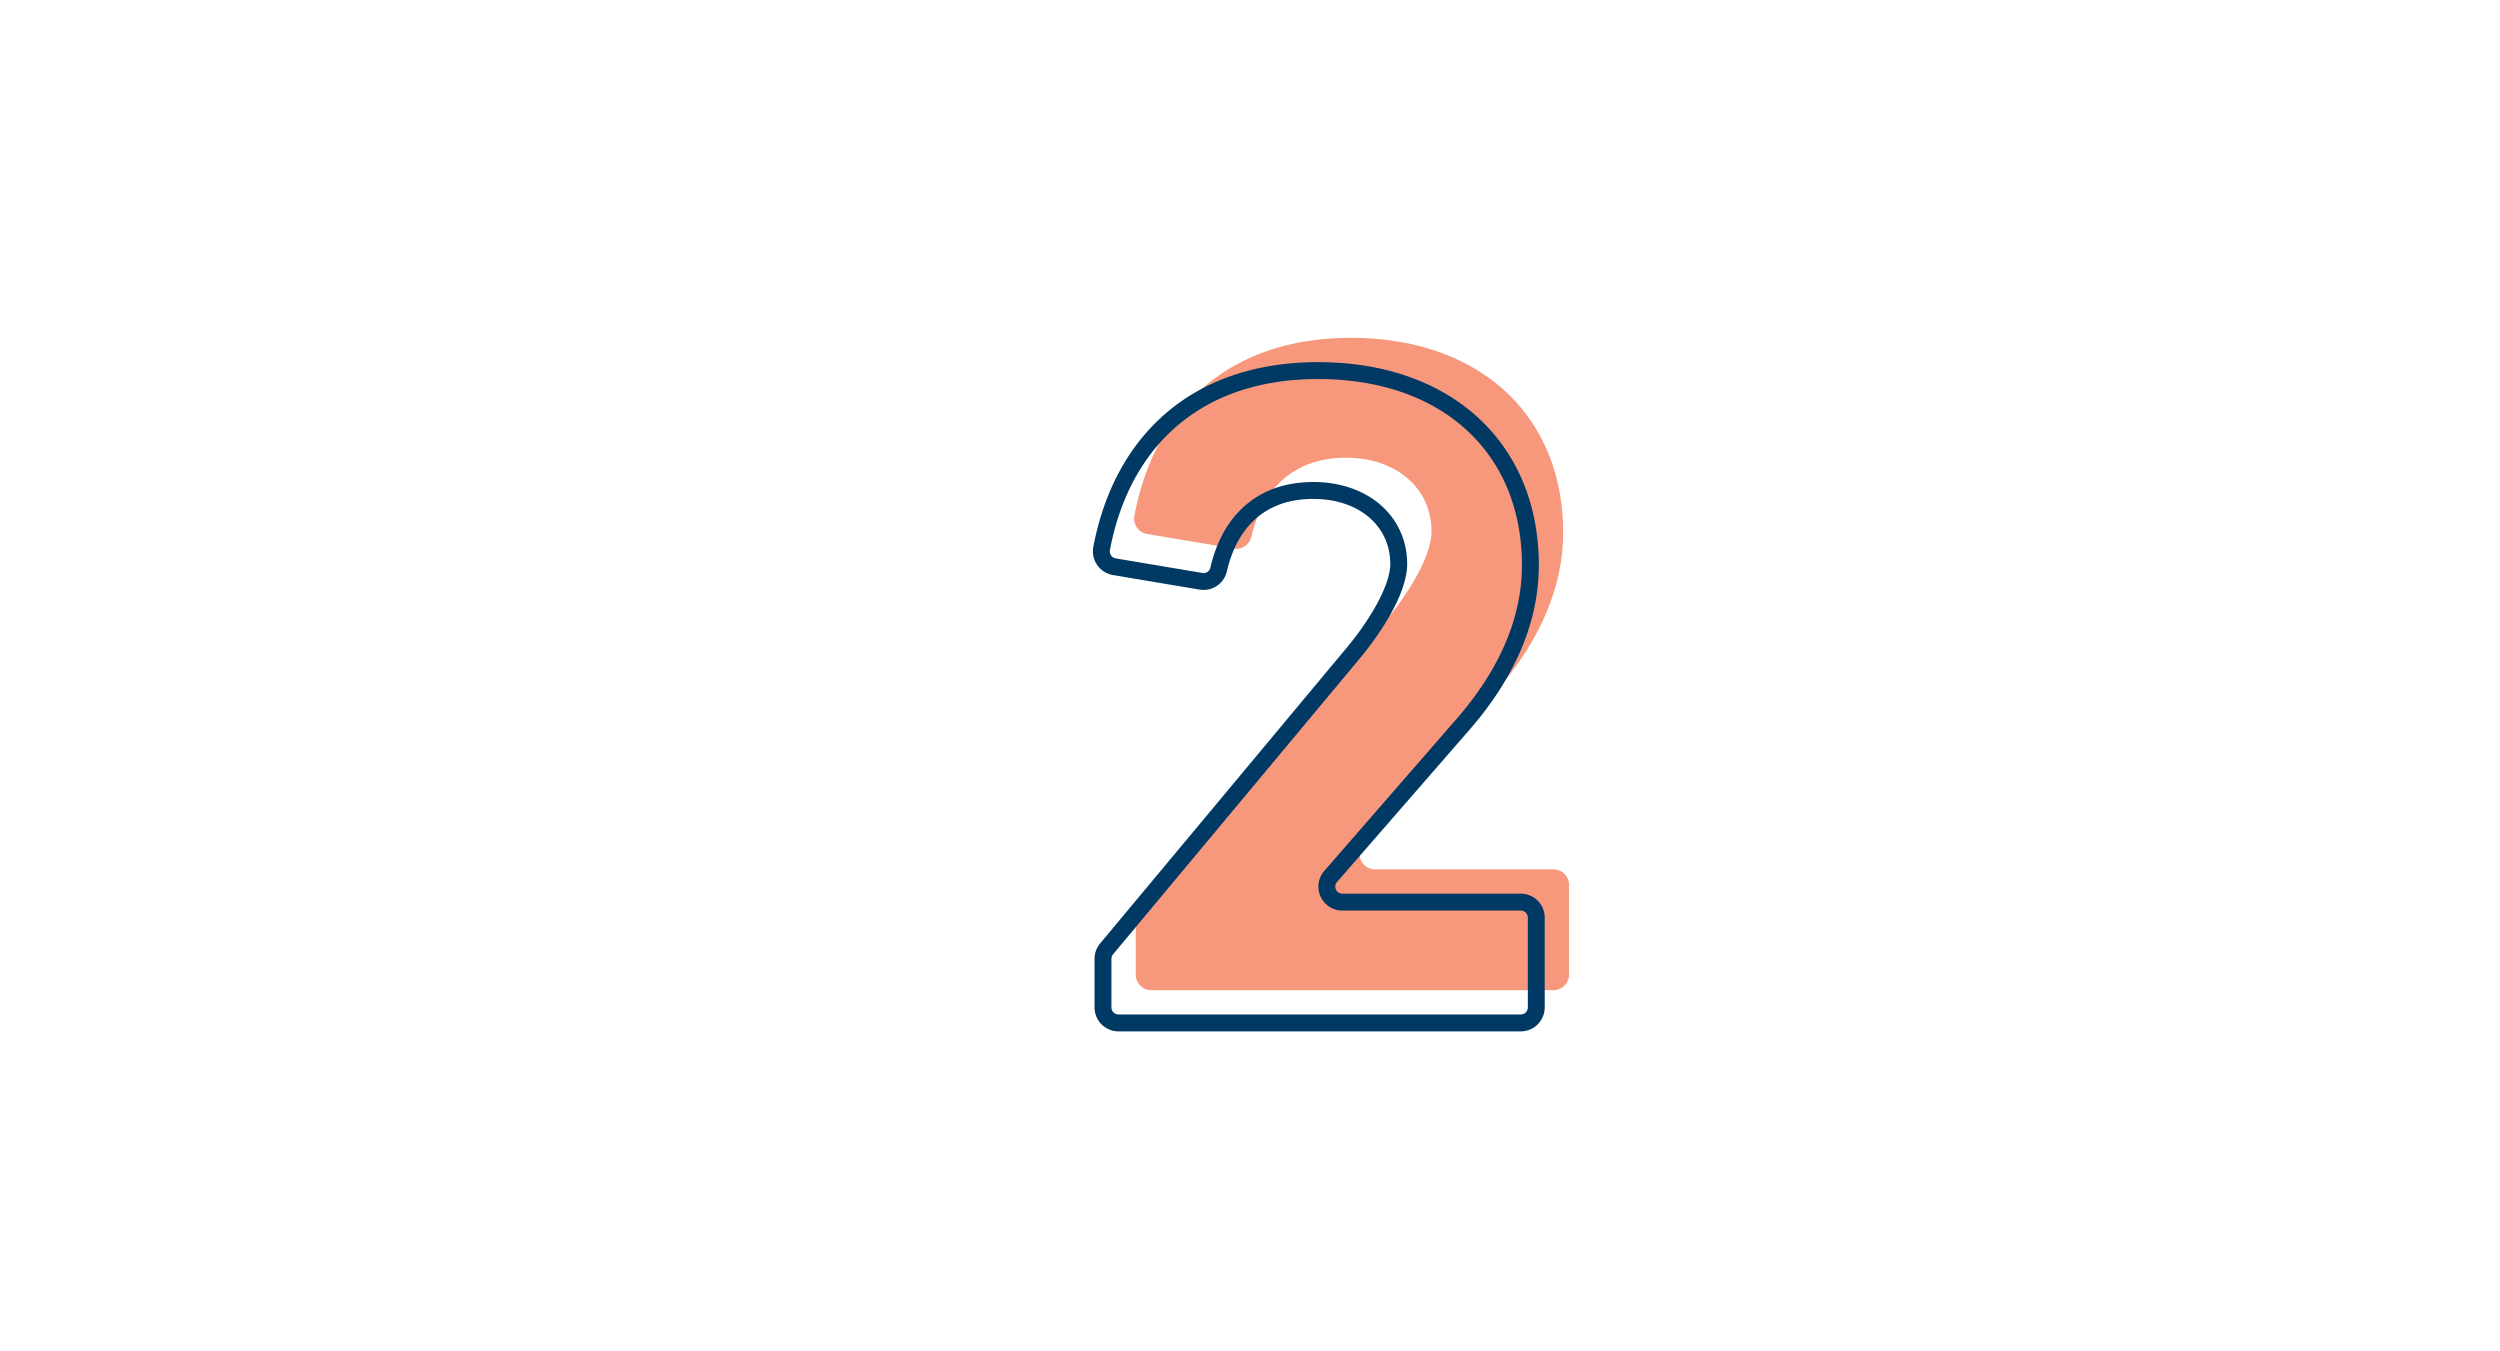 <svg xmlns="http://www.w3.org/2000/svg" width="370" height="200" viewBox="0 0 370 200"><g transform="translate(-52 -1021)"><path d="M0,0H370V200H0Z" transform="translate(52 1021)" fill="none"/><g transform="translate(31.004 -1937.003)"><g transform="translate(38.44 -305.958)"><path d="M214.771,3394.915v13.3a2.291,2.291,0,0,1-2.291,2.291H152.938a2.291,2.291,0,0,1-2.291-2.291v-7.2a2.291,2.291,0,0,1,.531-1.467l36.693-44c3.926-4.8,6.543-9.743,6.543-12.941,0-6.4-5.234-10.906-12.65-10.906-7.7,0-12.365,4.6-14.007,11.705a2.28,2.28,0,0,1-2.6,1.737l-12.842-2.158a2.312,2.312,0,0,1-1.868-2.732c2.995-15.722,13.886-26.292,32.042-26.292,19.049,0,31.408,11.488,31.408,28.791,0,9.161-4.362,17.3-10.469,24.138l-19.091,21.942a2.291,2.291,0,0,0,1.729,3.795H212.48A2.291,2.291,0,0,1,214.771,3394.915Z" fill="#f7987d"/><path d="M209.924,3399.763v13.3a2.291,2.291,0,0,1-2.291,2.291H148.091a2.292,2.292,0,0,1-2.292-2.291v-7.2a2.294,2.294,0,0,1,.532-1.467l36.693-44c3.926-4.8,6.543-9.743,6.543-12.941,0-6.4-5.234-10.906-12.65-10.906-7.7,0-12.365,4.6-14.007,11.705a2.281,2.281,0,0,1-2.6,1.737l-12.841-2.158a2.312,2.312,0,0,1-1.868-2.732c2.995-15.722,13.886-26.292,32.042-26.292,19.049,0,31.408,11.488,31.408,28.791,0,9.161-4.362,17.3-10.469,24.138l-19.091,21.942a2.291,2.291,0,0,0,1.729,3.795h26.412a2.292,2.292,0,0,1,2.292,2.288Z" fill="none" stroke="#003963" stroke-linecap="round" stroke-linejoin="round" stroke-width="2.5"/></g></g></g></svg>